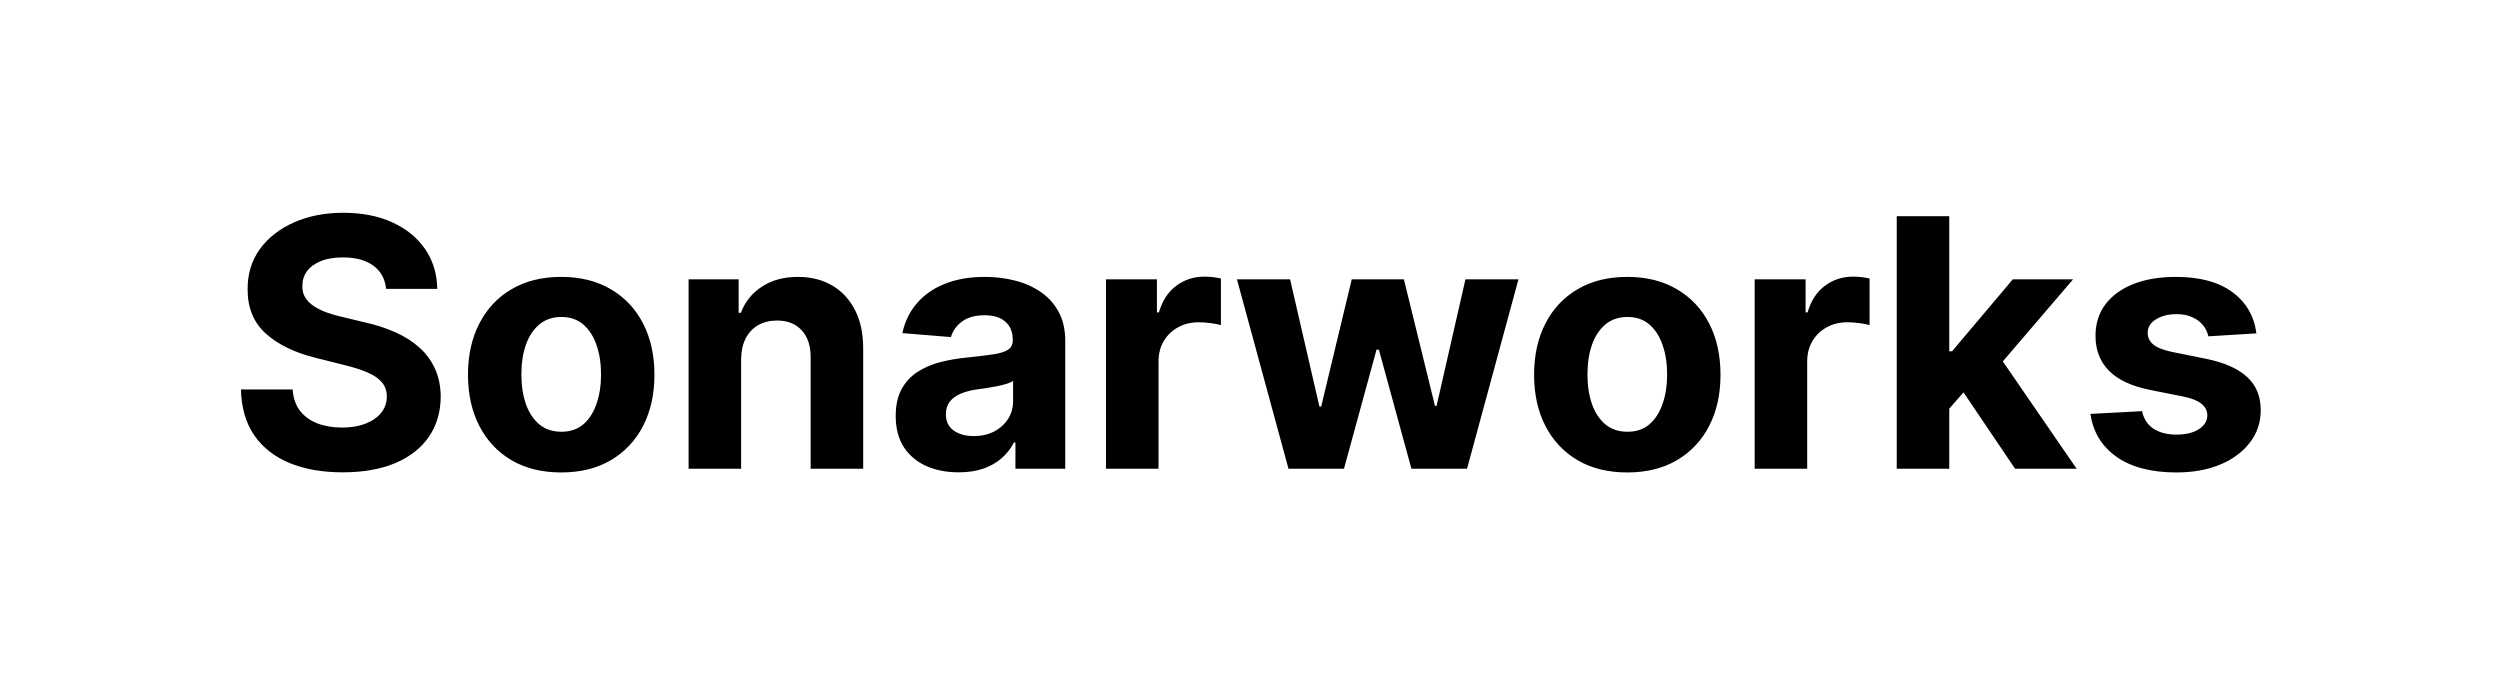 <svg width="144" height="40" viewBox="0 0 144 40" fill="none" xmlns="http://www.w3.org/2000/svg">
<path d="M22.239 16.638C22.182 16.065 21.938 15.62 21.507 15.303C21.076 14.985 20.492 14.827 19.753 14.827C19.251 14.827 18.827 14.898 18.482 15.04C18.136 15.177 17.871 15.369 17.686 15.615C17.506 15.861 17.416 16.141 17.416 16.453C17.407 16.713 17.461 16.941 17.58 17.135C17.703 17.329 17.871 17.497 18.084 17.639C18.297 17.776 18.543 17.897 18.823 18.001C19.102 18.101 19.4 18.186 19.718 18.257L21.024 18.57C21.659 18.712 22.241 18.901 22.771 19.138C23.302 19.375 23.761 19.666 24.149 20.011C24.538 20.357 24.838 20.764 25.051 21.233C25.269 21.702 25.38 22.239 25.385 22.845C25.38 23.735 25.153 24.507 24.703 25.16C24.258 25.809 23.614 26.313 22.771 26.673C21.933 27.028 20.922 27.206 19.739 27.206C18.565 27.206 17.542 27.026 16.671 26.666C15.804 26.306 15.127 25.774 14.639 25.068C14.156 24.358 13.903 23.48 13.879 22.433H16.855C16.888 22.921 17.028 23.328 17.274 23.655C17.525 23.977 17.859 24.221 18.276 24.386C18.697 24.547 19.173 24.628 19.703 24.628C20.224 24.628 20.676 24.552 21.06 24.401C21.448 24.249 21.749 24.038 21.962 23.768C22.175 23.499 22.281 23.188 22.281 22.838C22.281 22.511 22.184 22.237 21.99 22.014C21.801 21.792 21.521 21.602 21.152 21.446C20.788 21.29 20.34 21.148 19.81 21.02L18.226 20.622C17 20.324 16.031 19.858 15.321 19.223C14.611 18.588 14.258 17.734 14.263 16.659C14.258 15.778 14.493 15.009 14.966 14.351C15.444 13.693 16.1 13.179 16.933 12.81C17.767 12.44 18.714 12.256 19.774 12.256C20.854 12.256 21.796 12.44 22.601 12.81C23.411 13.179 24.04 13.693 24.49 14.351C24.94 15.009 25.172 15.771 25.186 16.638H22.239ZM32.326 27.213C31.223 27.213 30.268 26.979 29.464 26.51C28.663 26.037 28.046 25.378 27.61 24.535C27.174 23.688 26.956 22.706 26.956 21.588C26.956 20.461 27.174 19.476 27.61 18.634C28.046 17.786 28.663 17.128 29.464 16.659C30.268 16.186 31.223 15.949 32.326 15.949C33.429 15.949 34.381 16.186 35.181 16.659C35.986 17.128 36.606 17.786 37.042 18.634C37.477 19.476 37.695 20.461 37.695 21.588C37.695 22.706 37.477 23.688 37.042 24.535C36.606 25.378 35.986 26.037 35.181 26.51C34.381 26.979 33.429 27.213 32.326 27.213ZM32.34 24.869C32.842 24.869 33.261 24.727 33.597 24.443C33.933 24.154 34.187 23.761 34.357 23.264C34.532 22.767 34.62 22.201 34.62 21.567C34.62 20.932 34.532 20.366 34.357 19.869C34.187 19.372 33.933 18.979 33.597 18.69C33.261 18.401 32.842 18.257 32.34 18.257C31.833 18.257 31.407 18.401 31.062 18.69C30.721 18.979 30.463 19.372 30.288 19.869C30.117 20.366 30.032 20.932 30.032 21.567C30.032 22.201 30.117 22.767 30.288 23.264C30.463 23.761 30.721 24.154 31.062 24.443C31.407 24.727 31.833 24.869 32.34 24.869ZM42.688 20.693V27H39.663V16.091H42.546V18.016H42.674C42.915 17.381 43.32 16.879 43.888 16.51C44.456 16.136 45.145 15.949 45.955 15.949C46.713 15.949 47.373 16.115 47.937 16.446C48.5 16.777 48.938 17.251 49.251 17.866C49.563 18.477 49.719 19.206 49.719 20.054V27H46.694V20.594C46.698 19.926 46.528 19.405 46.182 19.031C45.837 18.652 45.361 18.463 44.755 18.463C44.348 18.463 43.988 18.551 43.675 18.726C43.367 18.901 43.126 19.157 42.951 19.493C42.78 19.824 42.693 20.224 42.688 20.693ZM55.215 27.206C54.519 27.206 53.898 27.085 53.354 26.844C52.809 26.598 52.379 26.235 52.061 25.757C51.749 25.274 51.593 24.673 51.593 23.953C51.593 23.347 51.704 22.838 51.926 22.426C52.149 22.014 52.452 21.683 52.835 21.432C53.219 21.181 53.654 20.991 54.142 20.864C54.635 20.736 55.151 20.646 55.691 20.594C56.325 20.527 56.836 20.466 57.225 20.409C57.613 20.348 57.895 20.258 58.07 20.139C58.245 20.021 58.333 19.846 58.333 19.614V19.571C58.333 19.121 58.191 18.773 57.906 18.527C57.627 18.281 57.229 18.158 56.713 18.158C56.169 18.158 55.736 18.278 55.413 18.52C55.092 18.757 54.879 19.055 54.774 19.415L51.976 19.188C52.118 18.525 52.397 17.952 52.814 17.469C53.231 16.981 53.768 16.607 54.426 16.347C55.089 16.081 55.856 15.949 56.727 15.949C57.334 15.949 57.913 16.02 58.468 16.162C59.026 16.304 59.521 16.524 59.952 16.822C60.388 17.121 60.731 17.504 60.982 17.973C61.233 18.437 61.358 18.993 61.358 19.642V27H58.489V25.487H58.404C58.228 25.828 57.994 26.129 57.7 26.389C57.407 26.645 57.054 26.846 56.642 26.993C56.23 27.135 55.754 27.206 55.215 27.206ZM56.081 25.118C56.526 25.118 56.919 25.03 57.26 24.855C57.601 24.675 57.868 24.434 58.063 24.131C58.257 23.828 58.354 23.484 58.354 23.101V21.943C58.259 22.005 58.129 22.062 57.963 22.114C57.802 22.161 57.62 22.206 57.416 22.249C57.213 22.287 57.009 22.322 56.806 22.355C56.602 22.384 56.417 22.41 56.252 22.433C55.897 22.485 55.586 22.568 55.321 22.682C55.056 22.796 54.85 22.949 54.703 23.143C54.556 23.333 54.483 23.57 54.483 23.854C54.483 24.266 54.632 24.581 54.931 24.798C55.234 25.011 55.617 25.118 56.081 25.118ZM63.705 27V16.091H66.639V17.994H66.752C66.951 17.317 67.285 16.806 67.754 16.46C68.222 16.11 68.762 15.935 69.373 15.935C69.525 15.935 69.688 15.944 69.863 15.963C70.038 15.982 70.192 16.008 70.325 16.041V18.726C70.183 18.683 69.986 18.645 69.735 18.612C69.484 18.579 69.255 18.562 69.046 18.562C68.601 18.562 68.204 18.66 67.853 18.854C67.507 19.043 67.233 19.308 67.029 19.649C66.83 19.99 66.731 20.383 66.731 20.828V27H63.705ZM74.217 27L71.248 16.091H74.309L75.999 23.421H76.099L77.86 16.091H80.865L82.654 23.378H82.747L84.409 16.091H87.463L84.501 27H81.298L79.423 20.139H79.288L77.413 27H74.217ZM93.732 27.213C92.629 27.213 91.675 26.979 90.87 26.51C90.07 26.037 89.452 25.378 89.016 24.535C88.581 23.688 88.363 22.706 88.363 21.588C88.363 20.461 88.581 19.476 89.016 18.634C89.452 17.786 90.07 17.128 90.87 16.659C91.675 16.186 92.629 15.949 93.732 15.949C94.835 15.949 95.787 16.186 96.587 16.659C97.392 17.128 98.012 17.786 98.448 18.634C98.884 19.476 99.101 20.461 99.101 21.588C99.101 22.706 98.884 23.688 98.448 24.535C98.012 25.378 97.392 26.037 96.587 26.51C95.787 26.979 94.835 27.213 93.732 27.213ZM93.746 24.869C94.248 24.869 94.667 24.727 95.003 24.443C95.34 24.154 95.593 23.761 95.763 23.264C95.939 22.767 96.026 22.201 96.026 21.567C96.026 20.932 95.939 20.366 95.763 19.869C95.593 19.372 95.34 18.979 95.003 18.69C94.667 18.401 94.248 18.257 93.746 18.257C93.24 18.257 92.814 18.401 92.468 18.69C92.127 18.979 91.869 19.372 91.694 19.869C91.523 20.366 91.438 20.932 91.438 21.567C91.438 22.201 91.523 22.767 91.694 23.264C91.869 23.761 92.127 24.154 92.468 24.443C92.814 24.727 93.24 24.869 93.746 24.869ZM101.069 27V16.091H104.002V17.994H104.116C104.314 17.317 104.648 16.806 105.117 16.46C105.586 16.11 106.126 15.935 106.736 15.935C106.888 15.935 107.051 15.944 107.226 15.963C107.402 15.982 107.555 16.008 107.688 16.041V18.726C107.546 18.683 107.349 18.645 107.099 18.612C106.848 18.579 106.618 18.562 106.41 18.562C105.965 18.562 105.567 18.66 105.216 18.854C104.871 19.043 104.596 19.308 104.393 19.649C104.194 19.99 104.094 20.383 104.094 20.828V27H101.069ZM111.994 23.861L112.001 20.232H112.441L115.936 16.091H119.409L114.714 21.574H113.997L111.994 23.861ZM109.252 27V12.454H112.278V27H109.252ZM116.07 27L112.86 22.249L114.877 20.111L119.615 27H116.07ZM129.97 19.202L127.2 19.372C127.152 19.135 127.051 18.922 126.894 18.733C126.738 18.539 126.532 18.385 126.276 18.271C126.026 18.153 125.725 18.094 125.374 18.094C124.906 18.094 124.51 18.193 124.188 18.392C123.866 18.586 123.705 18.847 123.705 19.173C123.705 19.434 123.81 19.654 124.018 19.834C124.226 20.014 124.584 20.158 125.09 20.267L127.065 20.665C128.125 20.883 128.916 21.233 129.437 21.716C129.958 22.199 130.218 22.833 130.218 23.619C130.218 24.334 130.008 24.962 129.586 25.501C129.169 26.041 128.597 26.463 127.867 26.766C127.143 27.064 126.307 27.213 125.36 27.213C123.916 27.213 122.766 26.912 121.909 26.311C121.056 25.705 120.557 24.881 120.41 23.84L123.386 23.683C123.476 24.124 123.694 24.46 124.039 24.692C124.385 24.919 124.828 25.033 125.367 25.033C125.898 25.033 126.324 24.931 126.646 24.727C126.972 24.519 127.138 24.251 127.143 23.925C127.138 23.65 127.022 23.425 126.795 23.25C126.568 23.07 126.217 22.933 125.744 22.838L123.855 22.462C122.789 22.249 121.996 21.879 121.475 21.354C120.959 20.828 120.701 20.158 120.701 19.344C120.701 18.643 120.891 18.039 121.269 17.533C121.653 17.026 122.19 16.635 122.882 16.361C123.578 16.086 124.392 15.949 125.325 15.949C126.703 15.949 127.787 16.24 128.578 16.822C129.373 17.405 129.837 18.198 129.97 19.202Z" fill="black"/>
</svg>
